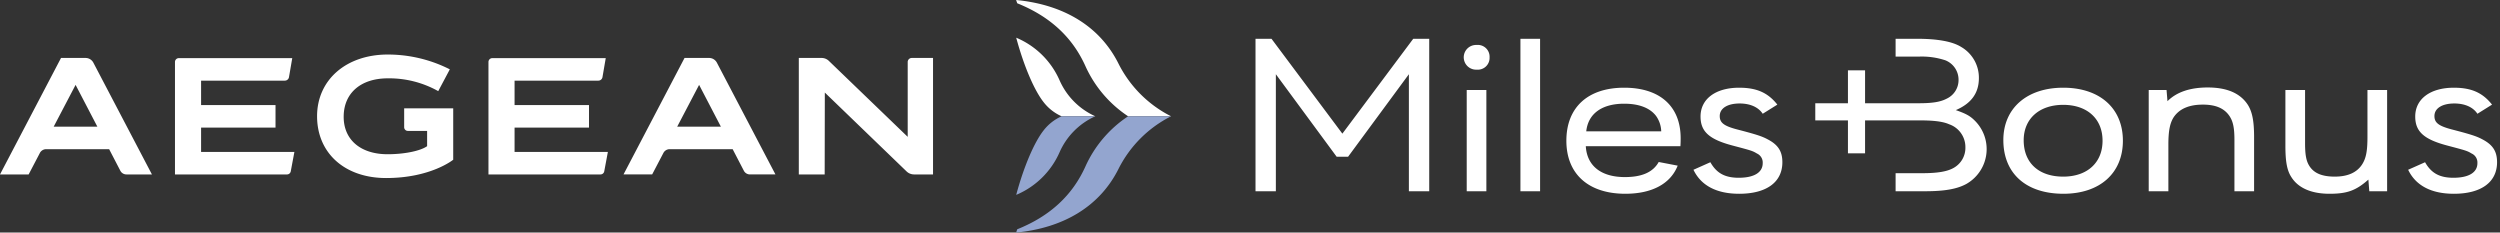 <svg xmlns="http://www.w3.org/2000/svg" width="559" height="52" fill="none"><rect width="100%" height="100%" fill="#333333" stroke="none"/><g clip-path="url(#clip0)"><path d="M252.25 26h9.605a26.508 26.508 0 0 1-11.768-11.787C245.883 5.818 237.761 1.016 227.202 0l.251.732c7.304 2.933 12.361 7.574 15.29 14.144l.001.003A26.51 26.51 0 0 0 252.25 26M227.225 8.428c1.732 6.444 4.07 11.803 6.121 14.408l.002.004A10.416 10.416 0 0 0 237.38 26h7.533a15.77 15.77 0 0 1-7.976-8.006l-.002-.003a18.318 18.318 0 0 0-9.71-9.563z" fill="#fff"/><path d="M252.25 26h9.605a26.508 26.508 0 0 0-11.768 11.786c-4.204 8.395-12.326 13.197-22.885 14.214l.251-.732c7.304-2.933 12.361-7.574 15.29-14.144l.001-.004A26.511 26.511 0 0 1 252.25 26m-25.025 17.572c1.732-6.443 4.07-11.803 6.121-14.408l.002-.003A10.426 10.426 0 0 1 237.38 26h7.533a15.774 15.774 0 0 0-7.976 8.007l-.002.002a18.318 18.318 0 0 1-9.71 9.563z" fill="#93A5CF"/><path d="M65.017 38.293l.809-4.32H44.963v-5.448H61.59l.006-.001a.015.015 0 0 0 .009-.009l.001-.007v-5.021H44.963V18.03h18.734a.933.933 0 0 0 .92-.781l.73-4.25H39.983a.858.858 0 0 0-.858.858v25.147h25.053a.851.851 0 0 0 .839-.711zm70.095 0l.809-4.32h-20.863v-5.448h16.626l.006-.001a.024.024 0 0 0 .006-.004.014.014 0 0 0 .004-.005l.001-.007v-5.021h-16.643V18.03h18.735a.935.935 0 0 0 .921-.781l.73-4.25h-25.365a.86.86 0 0 0-.858.858v25.147h25.053a.849.849 0 0 0 .838-.711zm49.319-17.597L202.7 38.32c.454.44 1.061.685 1.694.684h4.231V12.96h-4.755a.914.914 0 0 0-.643.266.903.903 0 0 0-.265.643v16.729l-17.646-17a2.326 2.326 0 0 0-1.605-.639h-5.097v26.045h5.784l.033-18.308zM8.904 34.23a1.588 1.588 0 0 1 1.422-.873h14.077l2.505 4.822a1.528 1.528 0 0 0 1.357.824h5.707l-13.096-24.99a1.968 1.968 0 0 0-1.741-1.053h-5.492L0 39.003h6.404l2.5-4.773zm7.998-15.251l4.87 9.347h-9.77l4.9-9.347zM148.323 34.23a1.585 1.585 0 0 1 1.422-.874h14.076l2.505 4.822a1.53 1.53 0 0 0 1.357.824h5.707l-13.096-24.99a1.963 1.963 0 0 0-1.741-1.053h-5.491l-13.644 26.043h6.405l2.5-4.773zm7.998-15.252l4.87 9.347h-9.771l4.901-9.347zm-54.982 16.737V24.227H90.372v4.223a.818.818 0 0 0 .819.82h4.312v3.413c-1.49 1.066-5.077 1.803-8.834 1.803-6.059 0-9.888-3.259-9.823-8.503.064-5.216 3.87-8.466 9.86-8.466 3.947-.055 7.84.932 11.283 2.862l2.59-4.875a30.667 30.667 0 0 0-13.874-3.311c-9.306 0-15.807 5.67-15.807 13.79 0 8.27 6.206 13.826 15.441 13.826 9.994 0 15-4.093 15-4.093M280.732 8.674h3.578l15.844 21.21 15.844-21.21h3.577v34.089h-4.549V16.596l-13.594 18.45h-2.556l-13.594-18.45v26.167h-4.55V8.673zm47.225 11.448h4.395v22.641h-4.395v-22.64zm5.111-7.308a2.632 2.632 0 0 1-2.862 2.76 2.765 2.765 0 0 1-2.051-4.767 2.773 2.773 0 0 1 2.051-.753 2.627 2.627 0 0 1 2.683 1.656c.138.35.199.727.179 1.104zm11.294-4.14h-4.395v34.09h4.395V8.673zm27.088 20.699a6.21 6.21 0 0 0-1.176-3.475c-1.38-1.79-3.833-2.71-7.104-2.71-5.009 0-8.075 2.25-8.484 6.185h16.764zm-16.866 3.322c.255 4.395 3.424 6.9 8.739 6.9 3.782 0 6.287-1.074 7.564-3.373l4.242.817c-1.584 4.038-5.724 6.287-11.703 6.287-8.28 0-13.186-4.447-13.186-11.858 0-7.461 4.804-11.857 12.93-11.857 7.973 0 12.624 4.14 12.624 11.295 0 .46 0 .869-.051 1.789h-21.159zm27.854 3.578c1.379 2.453 3.27 3.475 6.337 3.475 3.424 0 5.366-1.176 5.366-3.27a2.206 2.206 0 0 0-1.277-2.147c-1.023-.614-1.227-.665-5.469-1.79-5.213-1.38-7.155-3.117-7.155-6.49 0-3.935 3.373-6.44 8.637-6.44 3.936 0 6.44 1.125 8.535 3.782l-3.271 2.045c-.971-1.482-2.81-2.3-5.162-2.3-2.708 0-4.446 1.073-4.446 2.81 0 1.483.92 2.198 3.782 2.965 4.14 1.073 5.622 1.533 6.849 2.197 2.402 1.227 3.373 2.71 3.373 5.163 0 4.446-3.527 7.053-9.66 7.053-5.06 0-8.535-1.84-10.221-5.367l3.782-1.686zm70.058-4.907c0 5.06 3.373 8.127 8.841 8.127 5.367 0 8.791-3.119 8.791-8.025 0-4.906-3.424-8.023-8.791-8.023-5.366 0-8.841 3.117-8.841 7.921zm22.181.102c0 7.258-5.162 11.858-13.288 11.858-8.382 0-13.442-4.55-13.442-12.011 0-7.104 5.264-11.704 13.39-11.704 8.178 0 13.34 4.6 13.34 11.857zm5.775-11.346h3.987l.204 2.505c2.045-2.045 5.06-3.067 8.995-3.067 4.293 0 7.258 1.278 8.944 3.833 1.022 1.584 1.431 3.68 1.431 7.258v12.113h-4.395v-11.5c0-2.658-.307-4.088-1.073-5.264-1.176-1.79-3.118-2.607-5.98-2.607-3.067 0-5.213.92-6.491 2.76-.869 1.329-1.226 3.067-1.226 6.184v10.426h-4.396v-22.64zm34.959 0v11.909c0 2.555.255 3.935.92 5.008 1.022 1.687 2.862 2.453 5.724 2.453 2.914 0 4.958-.92 6.133-2.76.869-1.379 1.176-2.964 1.176-6.184V20.122h4.395v22.642h-3.987l-.203-2.607c-2.761 2.453-4.754 3.169-8.689 3.169-4.038 0-7.002-1.278-8.535-3.731-.971-1.482-1.329-3.476-1.329-7.002v-12.47h4.395zm26.832 16.15c1.38 2.454 3.271 3.476 6.338 3.476 3.424 0 5.366-1.176 5.366-3.27a2.207 2.207 0 0 0-1.278-2.147c-1.022-.614-1.227-.665-5.468-1.79-5.214-1.38-7.156-3.117-7.156-6.49 0-3.935 3.374-6.44 8.638-6.44 3.935 0 6.44 1.125 8.535 3.782l-3.271 2.045c-.971-1.482-2.811-2.3-5.162-2.3-2.708 0-4.447 1.073-4.447 2.81 0 1.483.92 2.198 3.782 2.965 4.14 1.073 5.622 1.533 6.849 2.197 2.402 1.227 3.373 2.71 3.373 5.163 0 4.446-3.526 7.053-9.659 7.053-5.06 0-8.536-1.84-10.222-5.367l3.782-1.686zM441.508 26.92c-1.022-1.022-1.993-1.534-4.191-2.3 3.475-1.482 5.162-3.833 5.162-7.155a7.93 7.93 0 0 0-3.935-6.951c-1.942-1.227-5.265-1.84-9.864-1.84h-4.824v3.987h5.131c2.026-.091 4.052.186 5.979.817a4.66 4.66 0 0 1 2.965 4.345 4.583 4.583 0 0 1-2.556 4.19c-1.431.767-3.169 1.073-6.388 1.073h-5.407v.006h-6.552v-7.366H413.2v7.365h-7.303v3.83h7.303v7.365h3.828V26.92h12.316c3.067 0 5.111.255 6.491.869a5.389 5.389 0 0 1 3.628 5.161 5.124 5.124 0 0 1-2.555 4.55c-1.482.868-3.68 1.226-7.155 1.226h-5.897v4.037h6.561c4.447 0 7.258-.51 9.353-1.686a8.962 8.962 0 0 0 3.939-10.712 8.971 8.971 0 0 0-2.201-3.445z" fill="#fff"/></g><defs><clipPath id="clip0"><path fill="#fff" d="M0 0H558.342V52H0z"/></clipPath></defs></svg>
